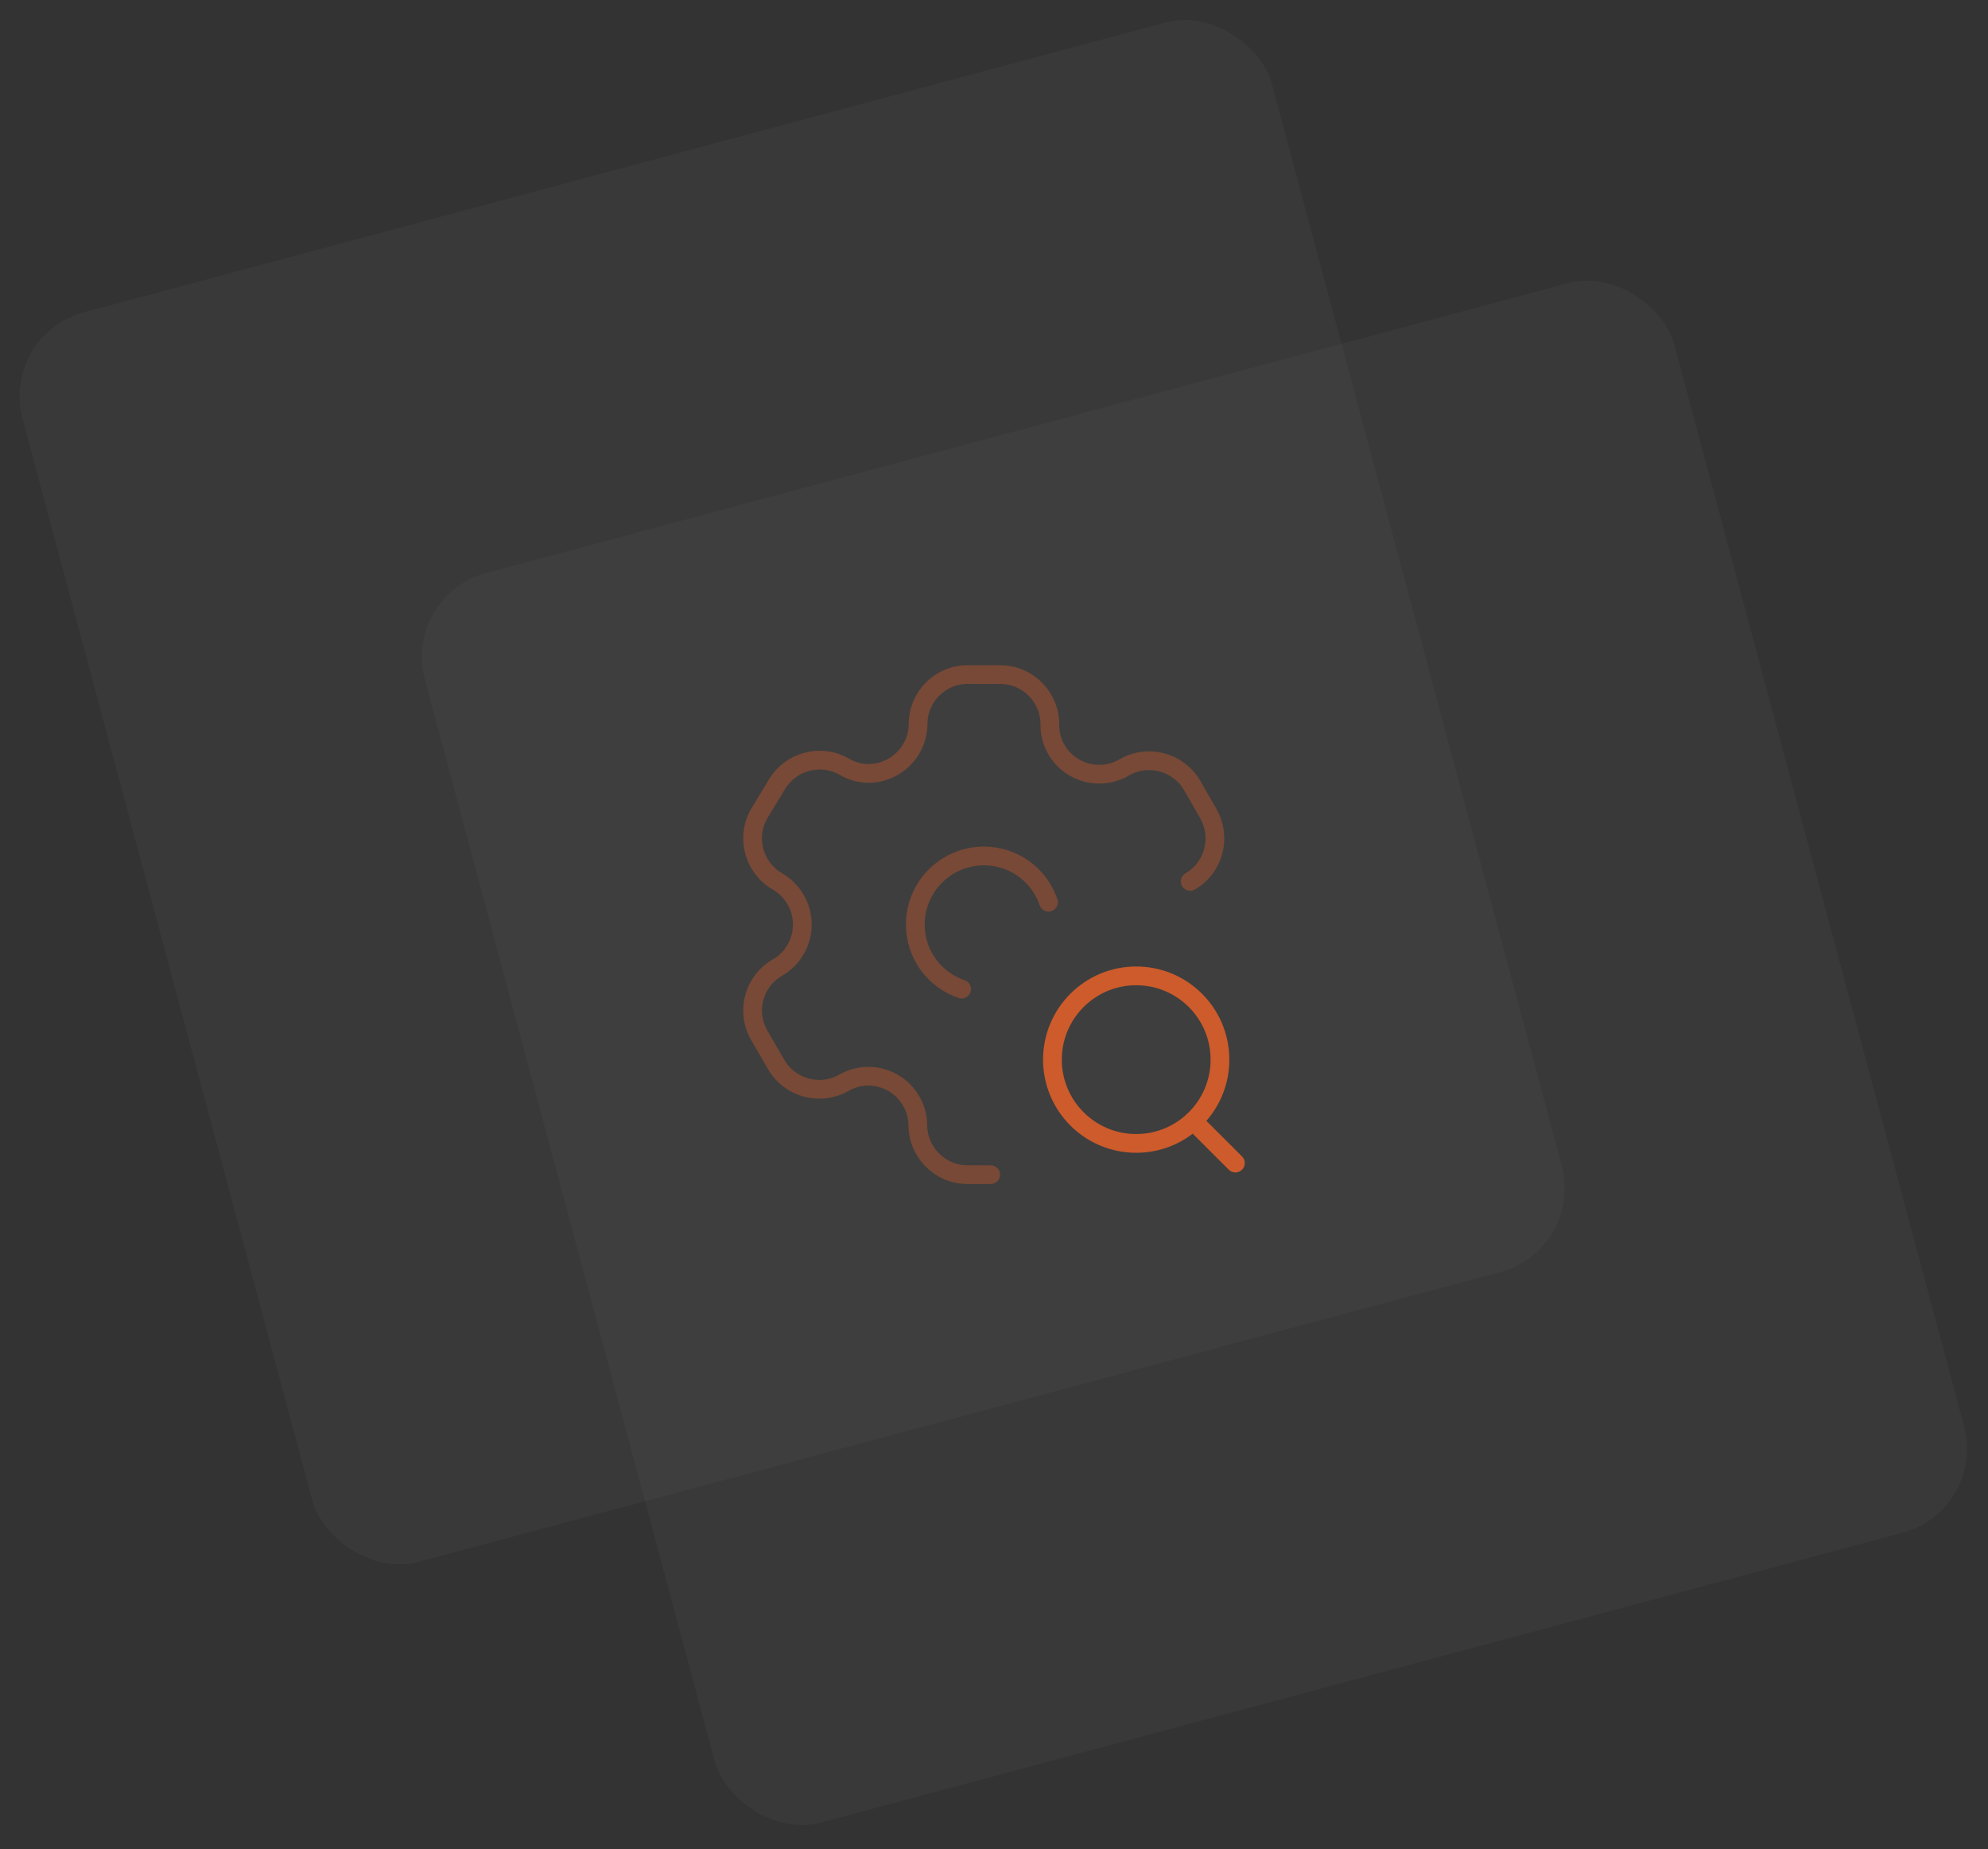 <svg width="458" height="426" viewBox="0 0 458 426" fill="none" xmlns="http://www.w3.org/2000/svg">
<rect x="0" y="0" width="458" height="426" fill="#333333" stroke="none"/>
<rect y="77.128" width="298" height="298" rx="20" transform="rotate(-15 0 77.128)" fill="white" fill-opacity="0.03"/>
<rect x="92.702" y="137.181" width="298" height="298" rx="20" transform="rotate(-15 92.702 137.181)" fill="white" fill-opacity="0.03"/>
<path opacity="0.4" d="M274.199 203.049C279.635 199.886 281.503 192.937 278.389 187.469V187.432L274.666 180.962C271.502 175.495 264.51 173.62 259.036 176.765C253.625 179.966 246.644 178.178 243.437 172.773L243.406 172.711C242.416 171.049 241.893 169.156 241.868 167.225C242.074 160.898 237.104 155.606 230.778 155.406C230.653 155.4 230.535 155.4 230.411 155.4H222.894C216.612 155.4 211.511 160.5 211.511 166.783V166.864C211.424 173.141 206.306 178.178 200.029 178.166C198.098 178.147 196.205 177.618 194.543 176.634C189.069 173.483 182.076 175.364 178.913 180.825L174.909 187.419C171.764 192.893 173.639 199.886 179.106 203.049C182.655 205.098 184.841 208.878 184.841 212.975C184.841 217.072 182.655 220.859 179.106 222.901C173.651 226.027 171.764 232.983 174.89 238.437C174.897 238.456 174.903 238.469 174.909 238.481L178.695 245.007C181.753 250.549 188.727 252.567 194.269 249.509C194.294 249.49 194.319 249.478 194.35 249.465C199.767 246.308 206.717 248.146 209.874 253.563C209.886 253.594 209.905 253.625 209.924 253.656C210.907 255.319 211.437 257.212 211.455 259.136C211.455 265.469 216.593 270.6 222.919 270.6H228.237" stroke="#CD5B2B" stroke-width="4.32" stroke-linecap="round" stroke-linejoin="round"/>
<path fill-rule="evenodd" clip-rule="evenodd" d="M261.76 224.803C272.421 224.803 281.058 233.44 281.058 244.101C281.058 254.755 272.421 263.398 261.76 263.398C251.106 263.398 242.462 254.755 242.462 244.101C242.462 233.44 251.106 224.803 261.76 224.803Z" stroke="#CD5B2B" stroke-width="4.32" stroke-linecap="round" stroke-linejoin="round"/>
<path d="M274.9 258.231L284.614 267.927" stroke="#CD5B2B" stroke-width="4.32" stroke-linecap="round" stroke-linejoin="round"/>
<path opacity="0.4" d="M221.542 227.852C215.308 225.754 210.875 219.882 210.875 212.995C210.875 204.246 217.949 197.178 226.698 197.178C233.585 197.178 239.457 201.612 241.556 207.839" stroke="#CD5B2B" stroke-width="4.32" stroke-linecap="round" stroke-linejoin="round"/>
</svg>
